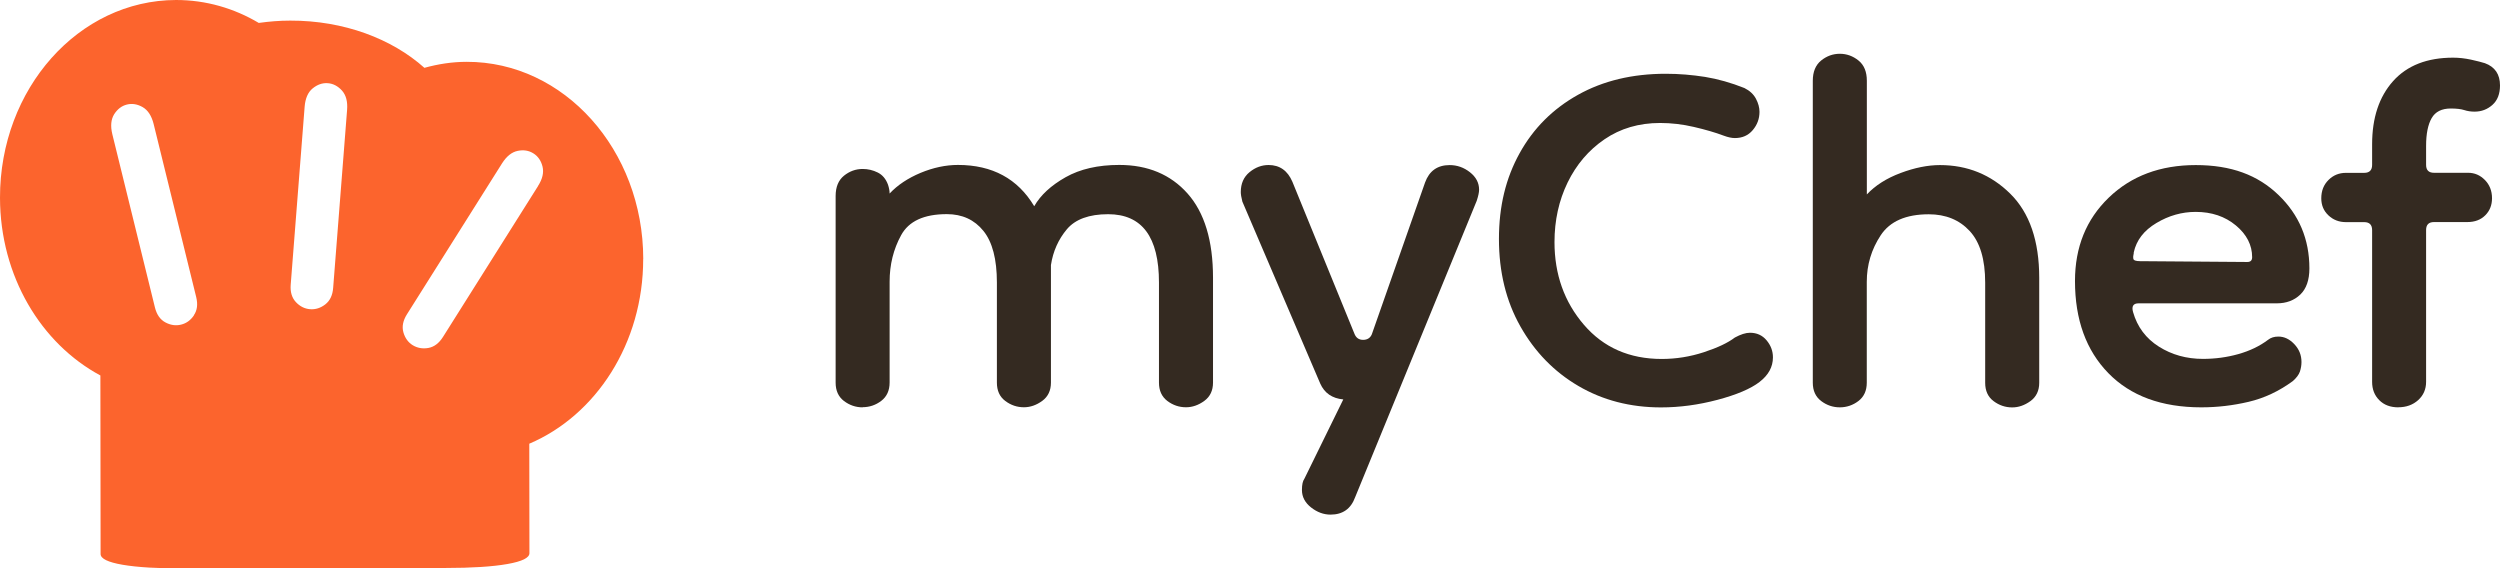 <?xml version="1.0" encoding="UTF-8"?>
<svg id="Layer_2" data-name="Layer 2" xmlns="http://www.w3.org/2000/svg" viewBox="0 0 366.34 83.3">
  <defs>
    <style>
      .cls-1 {
        fill: #fc642d;
      }

      .cls-2 {
        fill: #342a21;
      }
    </style>
  </defs>
  <g id="Layer_1-2" data-name="Layer 1">
    <g>
      <path class="cls-2" d="M126.41,59.69c-1.01,0-1.92-.31-2.74-.93-.81-.62-1.22-1.51-1.22-2.68v-27.36c0-1.32.41-2.31,1.22-2.97.82-.66,1.73-.99,2.74-.99.77,0,1.51.17,2.21.52.7.35,1.2.95,1.51,1.8.15.47.23.89.23,1.28,1.16-1.24,2.68-2.25,4.54-3.03,1.86-.77,3.69-1.16,5.47-1.16,5.04,0,8.77,2.02,11.18,6.05.93-1.63,2.46-3.04,4.6-4.25,2.13-1.2,4.75-1.8,7.86-1.8,4.19,0,7.53,1.4,10.01,4.19,2.48,2.79,3.73,6.91,3.73,12.34v15.37c0,1.16-.43,2.06-1.28,2.68-.85.62-1.75.93-2.68.93-1.01,0-1.92-.31-2.74-.93-.81-.62-1.22-1.51-1.22-2.68v-14.67c0-6.67-2.48-10.01-7.45-10.01-2.79,0-4.81.74-6.05,2.21-1.24,1.48-2.02,3.22-2.33,5.24v17.23c0,1.16-.43,2.06-1.28,2.68-.85.62-1.75.93-2.68.93-1.01,0-1.92-.31-2.74-.93-.82-.62-1.22-1.51-1.22-2.68v-14.67c0-3.42-.66-5.94-1.98-7.57-1.32-1.63-3.1-2.45-5.36-2.45-3.34,0-5.57,1.03-6.69,3.08-1.13,2.06-1.69,4.33-1.69,6.81v14.79c0,1.16-.41,2.06-1.22,2.68-.81.62-1.73.93-2.74.93Z"/>
      <path class="cls-2" d="M181.82,28.14c0-1.24.43-2.21,1.28-2.91.85-.7,1.79-1.05,2.79-1.05,1.63,0,2.79.82,3.49,2.45l9.08,22.24c.23.62.66.93,1.28.93s1.05-.27,1.28-.81l7.8-22.24c.62-1.71,1.82-2.56,3.61-2.56,1.09,0,2.08.35,2.97,1.05.89.7,1.34,1.55,1.34,2.56,0,.39-.12.93-.35,1.63l-17.81,43.42c-.62,1.71-1.82,2.56-3.61,2.56-1.01,0-1.96-.35-2.85-1.05-.89-.7-1.34-1.55-1.34-2.56,0-.78.12-1.32.35-1.63l5.71-11.64c-1.63-.15-2.76-.93-3.38-2.33l-11.41-26.66c-.16-.62-.23-1.09-.23-1.4Z"/>
      <path class="cls-2" d="M257.84,55.97c-1.32,1.01-3.38,1.88-6.17,2.62-2.79.74-5.55,1.11-8.27,1.11-4.5,0-8.54-1.05-12.11-3.14-3.57-2.09-6.4-5.01-8.5-8.73-2.1-3.72-3.14-7.99-3.14-12.81s1.01-8.92,3.03-12.57c2.02-3.65,4.87-6.5,8.56-8.56,3.69-2.06,7.97-3.08,12.86-3.08,1.94,0,3.86.16,5.76.46,1.9.31,3.82.86,5.76,1.63.78.39,1.34.91,1.69,1.57.35.66.52,1.3.52,1.92,0,1.01-.33,1.9-.99,2.68-.66.78-1.53,1.16-2.62,1.16-.47,0-1.01-.12-1.63-.35-1.24-.47-2.7-.89-4.37-1.28-1.67-.39-3.32-.58-4.95-.58-3.11,0-5.82.8-8.15,2.39-2.33,1.59-4.13,3.71-5.41,6.34-1.28,2.64-1.92,5.55-1.92,8.73,0,4.73,1.44,8.77,4.31,12.11,2.87,3.34,6.67,5.01,11.41,5.01,2.1,0,4.15-.33,6.17-.99,2.02-.66,3.53-1.38,4.54-2.15.85-.46,1.59-.7,2.21-.7,1.01,0,1.82.37,2.44,1.11.62.74.93,1.57.93,2.5,0,1.4-.66,2.6-1.98,3.61Z"/>
      <path class="cls-2" d="M269.6,59.69c-1.01,0-1.92-.31-2.74-.93-.81-.62-1.22-1.51-1.22-2.68V11.84c0-1.32.41-2.31,1.22-2.97.82-.66,1.73-.99,2.74-.99s1.92.33,2.74.99c.82.66,1.22,1.65,1.22,2.97v16.65c1.24-1.32,2.89-2.37,4.95-3.14,2.05-.77,3.98-1.16,5.76-1.16,4.03,0,7.47,1.4,10.3,4.19,2.83,2.79,4.25,6.91,4.25,12.34v15.37c0,1.16-.43,2.06-1.28,2.68-.86.62-1.75.93-2.68.93-1.01,0-1.92-.31-2.74-.93-.82-.62-1.22-1.51-1.22-2.68v-14.67c0-3.42-.76-5.94-2.27-7.57s-3.51-2.45-6-2.45c-3.34,0-5.69,1.03-7.04,3.08-1.36,2.06-2.04,4.33-2.04,6.81v14.79c0,1.16-.41,2.06-1.22,2.68-.81.62-1.73.93-2.74.93Z"/>
      <path class="cls-2" d="M322.57,59.69c-5.82,0-10.36-1.67-13.62-5.01-3.26-3.34-4.89-7.84-4.89-13.5,0-4.97,1.65-9.04,4.95-12.22,3.3-3.18,7.55-4.77,12.75-4.77s9.08,1.46,12.11,4.37c3.03,2.91,4.54,6.5,4.54,10.77,0,1.71-.45,2.99-1.34,3.84-.89.85-2.04,1.28-3.43,1.28h-20.26c-.78,0-1.05.43-.81,1.28.62,2.17,1.88,3.86,3.78,5.06,1.9,1.2,4.05,1.8,6.46,1.8,1.78,0,3.51-.23,5.18-.7,1.67-.47,3.12-1.16,4.37-2.1.39-.31.89-.47,1.51-.47.85,0,1.63.37,2.33,1.11.7.74,1.05,1.61,1.05,2.62,0,.47-.08.93-.23,1.4-.16.46-.51.93-1.05,1.4-2.02,1.48-4.17,2.49-6.46,3.03-2.29.54-4.6.81-6.93.81ZM329.32,38.39c.46,0,.7-.23.7-.7,0-1.78-.8-3.34-2.39-4.66-1.59-1.32-3.55-1.98-5.88-1.98-2.02,0-3.94.54-5.76,1.63-1.83,1.09-2.93,2.52-3.32,4.31v.12c-.08.31-.1.58-.06.81.04.23.37.35.99.35l15.72.12Z"/>
      <path class="cls-2" d="M351.44,59.69c-1.16,0-2.1-.35-2.79-1.05-.7-.7-1.05-1.59-1.05-2.68v-22.24c0-.78-.39-1.17-1.16-1.17h-2.68c-1.01,0-1.86-.33-2.56-.99-.7-.66-1.05-1.49-1.05-2.5,0-1.09.35-1.98,1.05-2.68s1.55-1.05,2.56-1.05h2.68c.77,0,1.16-.39,1.16-1.16v-3.03c0-3.88,1.03-6.97,3.08-9.26,2.06-2.29,4.99-3.43,8.79-3.43.85,0,1.73.1,2.62.29.89.2,1.57.37,2.04.52,1.47.54,2.21,1.63,2.21,3.26,0,1.24-.37,2.19-1.11,2.85-.74.66-1.61.99-2.62.99-.54,0-1.05-.08-1.51-.23-.46-.15-1.13-.23-1.98-.23-1.32,0-2.25.47-2.79,1.4-.54.93-.82,2.29-.82,4.07v2.79c0,.78.39,1.16,1.16,1.16h5.01c.93,0,1.75.35,2.44,1.05s1.05,1.59,1.05,2.68c0,1.01-.33,1.84-.99,2.5-.66.66-1.53.99-2.62.99h-4.89c-.78,0-1.16.39-1.16,1.17v22.24c0,1.09-.39,1.98-1.16,2.68-.78.7-1.75,1.05-2.91,1.05Z"/>
    </g>
    <path class="cls-1" d="M94.26,37.94c-.02-15.98-11.61-28.91-25.88-28.88-2.14,0-4.2.33-6.19.88-4.75-4.25-11.79-6.94-19.66-6.92-1.58,0-3.11.13-4.61.34C34.3,1.21,30.18,0,25.8,0,11.53.03-.02,13,0,28.98c.02,11.5,6.03,21.38,14.71,26.04l.03,26.16c0,.68,1.08,1.21,3.23,1.58,2.16.37,5.19.55,9.1.54l38.18-.07c3.92,0,6.96-.2,9.1-.58,2.16-.38,3.23-.91,3.23-1.59l-.02-16.04c9.76-4.15,16.7-14.7,16.69-27.08ZM28.42,46.21c-.49.72-1.11,1.17-1.89,1.36-.77.19-1.54.08-2.3-.33-.76-.41-1.27-1.14-1.53-2.2l-6.24-25.37c-.29-1.2-.2-2.17.27-2.93.48-.75,1.1-1.23,1.87-1.42.77-.19,1.54-.06,2.31.38.77.45,1.3,1.27,1.6,2.46l6.24,25.37c.26,1.06.15,1.95-.34,2.66ZM47.66,44.61c-.69.53-1.43.76-2.22.7-.79-.06-1.49-.41-2.08-1.04-.59-.63-.85-1.49-.76-2.57l2.04-26.06c.1-1.23.49-2.13,1.18-2.69.69-.56,1.43-.82,2.22-.76.79.06,1.48.43,2.08,1.09.59.67.84,1.61.74,2.84l-2.04,26.06c-.08,1.09-.47,1.89-1.15,2.42ZM78.84,27.27l-13.93,22.11c-.58.92-1.3,1.46-2.15,1.61-.85.15-1.62,0-2.29-.41-.67-.42-1.12-1.05-1.36-1.89-.23-.83-.06-1.71.52-2.63l13.93-22.11c.66-1.04,1.42-1.66,2.29-1.84.87-.18,1.64-.06,2.32.37.67.42,1.12,1.07,1.33,1.93.21.87,0,1.82-.67,2.86Z"/>
  </g>
</svg>
